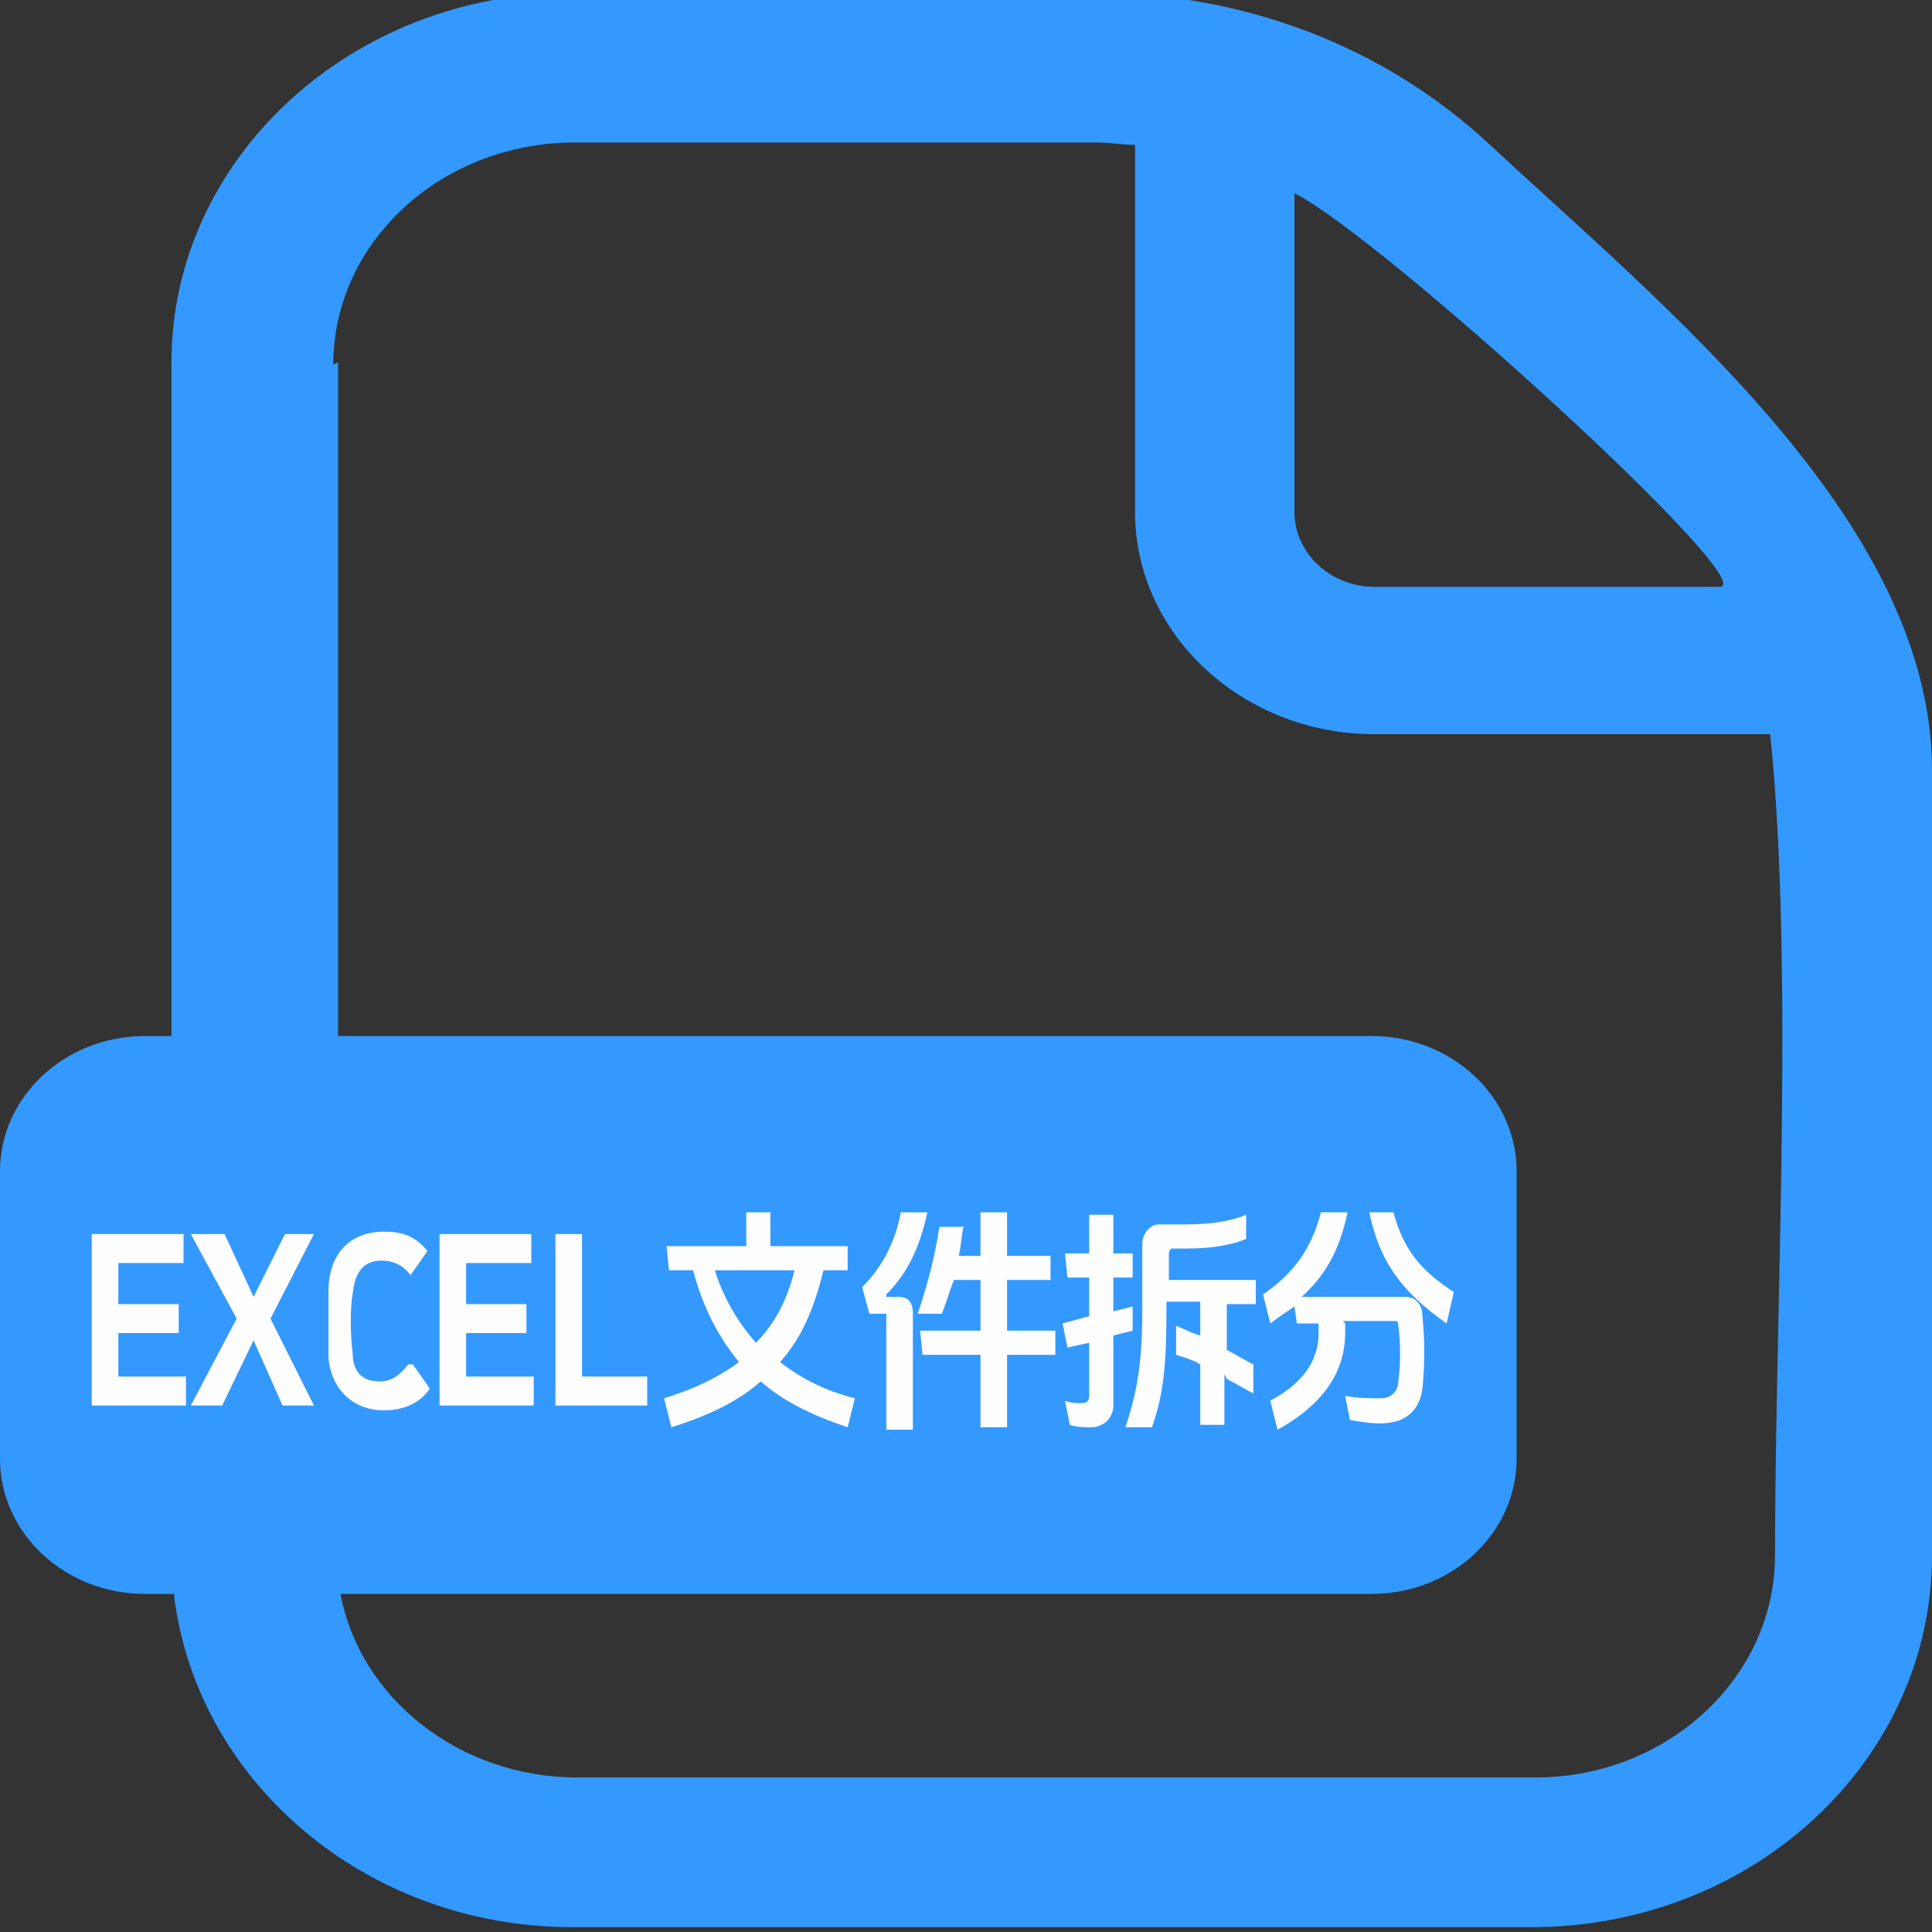 <?xml version="1.0" encoding="UTF-8"?>
<!DOCTYPE svg PUBLIC "-//W3C//DTD SVG 1.1//EN" "http://www.w3.org/Graphics/SVG/1.1/DTD/svg11.dtd">
<!-- Creator: CorelDRAW -->
<svg xmlns="http://www.w3.org/2000/svg" xml:space="preserve" width="80px" height="80px" version="1.1" style="shape-rendering:geometricPrecision; text-rendering:geometricPrecision; image-rendering:optimizeQuality; fill-rule:evenodd; clip-rule:evenodd"
viewBox="0 0 800 800"
 xmlns:xlink="http://www.w3.org/1999/xlink"
 xmlns:xodm="http://www.corel.com/coreldraw/odm/2003">
 <rect x="0" y="0" width="800" height="800" fill="#333333" stroke="none"/>
 <defs>
  <style type="text/css">
   <![CDATA[
    .fil1 {fill:#FEFEFE;fill-rule:nonzero}
    .fil0 {fill:#3399FF;fill-rule:nonzero}
   ]]>
  </style>
 </defs>
 <g id="圖層_x0020_1">
  <path class="fil0" d="M617 60c-44,-41 -102,-63 -164,-63l-216 0c-92,0 -166,69 -166,153l0 279 -11 0c-33,0 -60,25 -60,56l0 119c0,31 27,56 60,56l12 0c9,77 79,138 165,138l397 0c92,0 166,-69 166,-154l0 -325c0,-103 -111,-192 -183,-259zm-479 91c0,-51 45,-92 100,-92l216 0c6,0 11,1 16,1l0 152c0,51 45,92 99,92l164 0c10,97 2,239 2,340 0,51 -45,92 -99,92l-397 0c-49,0 -90,-33 -98,-76l427 0c33,0 60,-25 60,-56l0 -119c0,-31 -27,-56 -60,-56l-428 0 0 -279zm574 92l-143 0c-18,0 -33,-14 -33,-31l0 -132c36,18 195,163 176,163z"/>
  <polygon class="fil1" points="77,582 77,570 49,570 49,552 74,552 74,540 49,540 49,523 76,523 76,511 38,511 38,582 "/>
  <polygon id="_1" class="fil1" points="130,582 112,546 130,511 118,511 105,537 93,511 79,511 98,546 79,582 92,582 105,555 117,582 "/>
  <path id="_2" class="fil1" d="M169 565c-4,5 -7,7 -12,7 -6,0 -11,-3 -11,-12 -1,-7 -1,-19 0,-24 1,-10 5,-14 12,-14 5,0 9,2 12,6l7 -10c-5,-6 -10,-8 -18,-8 -14,0 -23,9 -23,25 0,8 0,19 0,27 1,13 10,22 23,22 8,0 15,-3 19,-9l-7 -10z"/>
  <polygon id="_3" class="fil1" points="221,582 221,570 193,570 193,552 218,552 218,540 193,540 193,523 220,523 220,511 182,511 182,582 "/>
  <polygon id="_4" class="fil1" points="268,582 268,570 241,570 241,511 230,511 230,582 "/>
  <path id="_5" class="fil1" d="M340 526l11 0 0 -10 -32 0 0 -14 -10 0 0 14 -33 0 1 10 10 0c4,15 10,27 19,38 -8,6 -18,11 -31,15l3 12c16,-5 28,-11 37,-19 9,8 21,14 36,19l3 -12c-12,-3 -22,-8 -31,-15 9,-10 14,-22 18,-38zm-11 0c-3,12 -8,22 -16,30 -8,-9 -14,-20 -17,-30l32 0z"/>
  <path id="_6" class="fil1" d="M417 561l20 0 0 -10 -20 0 0 -21 18 0 0 -10 -18 0 0 -18 -11 0 0 18 -9 0c1,-4 1,-8 2,-12l-10 0c-2,13 -5,24 -9,36l10 0c2,-5 3,-9 5,-14l11 0 0 21 -25 0 1 10 24 0 0 30 11 0 0 -30zm-50 -25c9,-9 14,-20 17,-34l-11 0c-2,11 -7,22 -16,31l3 11 7 0 0 48 11 0 0 -48c0,-5 -2,-7 -6,-7l-5 0z"/>
  <path id="_7" class="fil1" d="M508 571c4,2 7,4 11,6l0 -12c-4,-2 -7,-4 -11,-6l0 -19 12 0 0 -10 -36 0 0 -11c0,-1 1,-2 1,-2l6 0c9,0 18,-1 25,-4l0 -10c-7,3 -16,4 -25,4l-11 0c-4,0 -7,4 -7,8l0 27c0,22 -2,34 -7,49l11 0c5,-14 6,-27 6,-49l0 -3 14 0 0 14c-4,-1 -7,-3 -10,-4l0 12c3,1 7,2 10,4l0 25 10 0 0 -21zm-47 -18l8 -2 0 -10 -8 2 0 -14 8 0 0 -10 -8 0 0 -16 -10 0 0 16 -10 0 1 10 9 0 0 16 -11 3 2 10 9 -2 0 22c0,2 -1,3 -3,3 -2,0 -5,0 -7,-1l2 10c3,1 6,1 9,1 5,0 9,-4 9,-9l0 -28z"/>
  <path id="_8" class="fil1" d="M578 502l-11 0c4,19 12,32 32,46l3 -13c-14,-9 -21,-18 -25,-33zm-22 45l22 0c1,0 1,1 1,2 1,7 1,16 0,23 0,4 -3,7 -7,7 -4,0 -10,0 -15,-1l2 10c6,1 12,2 17,1 7,-1 12,-6 13,-14 1,-10 1,-20 0,-30 0,-5 -3,-8 -7,-8l-43 0c11,-10 16,-21 19,-35l-11 0c-4,15 -11,25 -24,34l3 12c4,-3 7,-5 10,-7l1 7 9 0 0 4c0,10 -5,20 -20,28l3 12c20,-11 28,-25 28,-40l0 -4z"/>
 </g>
</svg>

